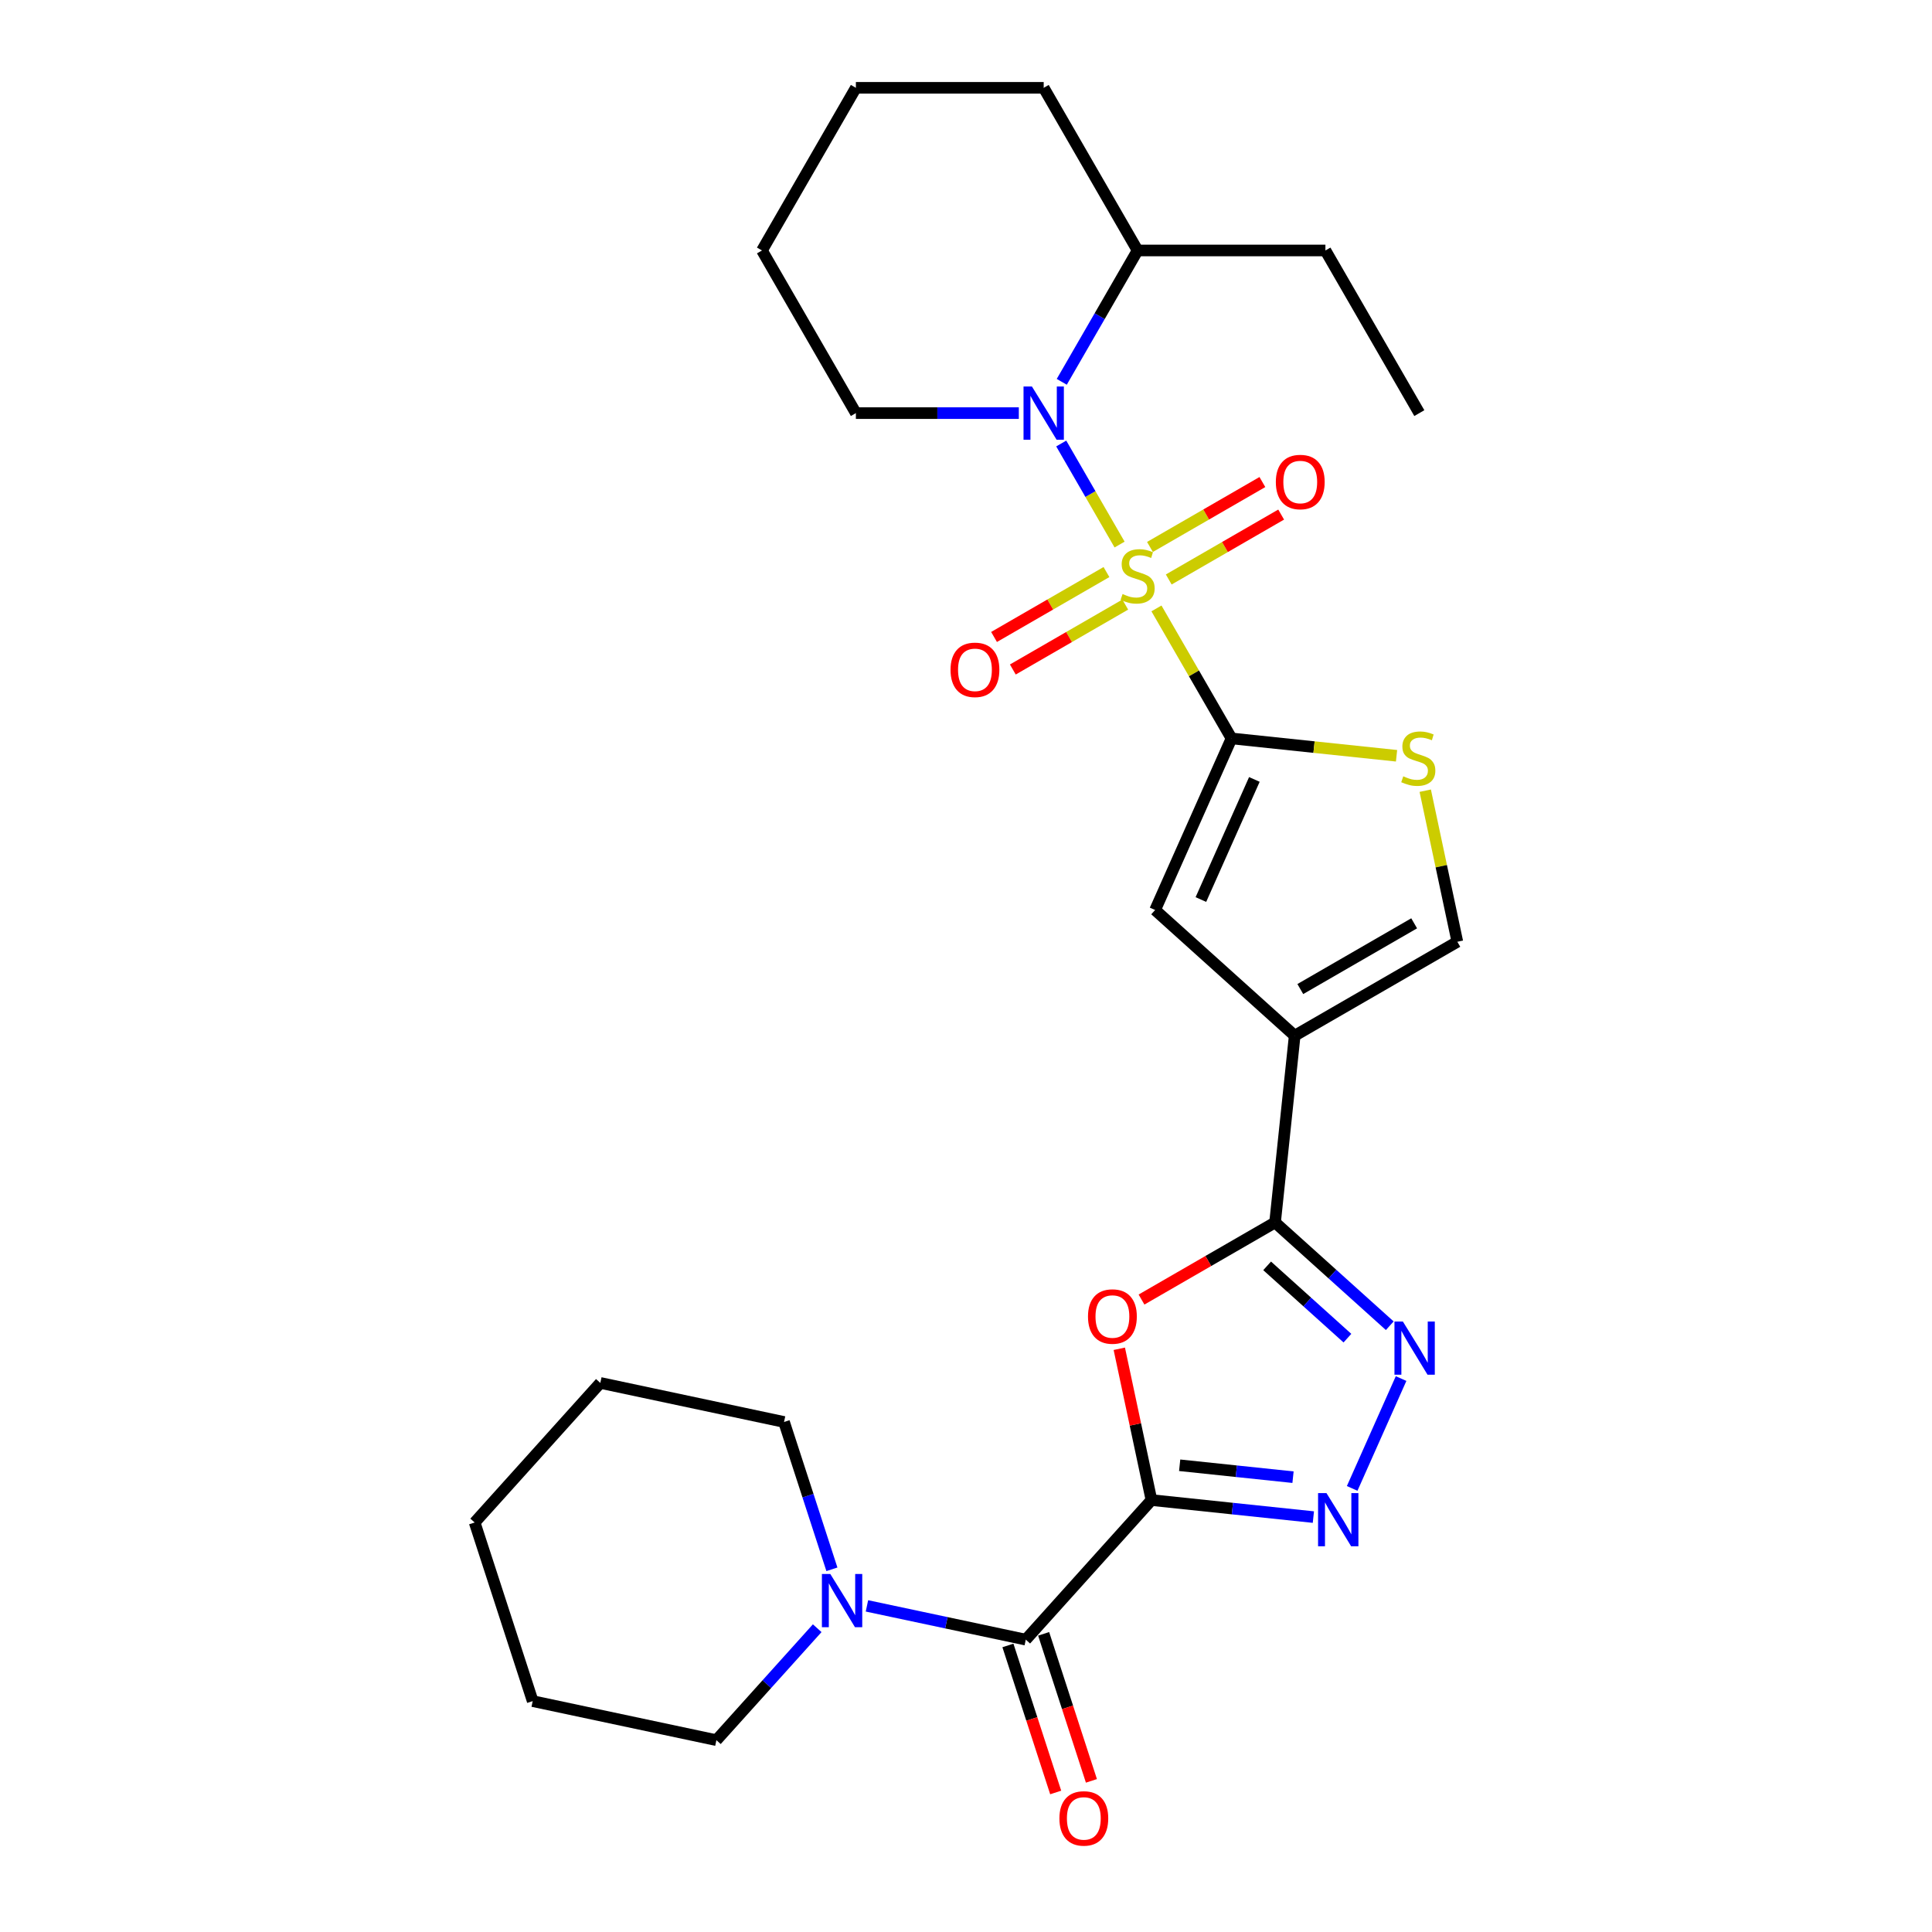 <?xml version='1.0' encoding='iso-8859-1'?>
<svg version='1.1' baseProfile='full'
              xmlns='http://www.w3.org/2000/svg'
                      xmlns:rdkit='http://www.rdkit.org/xml'
                      xmlns:xlink='http://www.w3.org/1999/xlink'
                  xml:space='preserve'
width='1000px' height='1000px' viewBox='0 0 1000 1000'>
<!-- END OF HEADER -->
<rect style='opacity:1.0;fill:#FFFFFF;stroke:none' width='1000' height='1000' x='0' y='0'> </rect>
<path class='bond-1' d='M 598.576,314.914 L 618.001,348.56' style='fill:none;fill-rule:evenodd;stroke:#CCCC00;stroke-width:6px;stroke-linecap:butt;stroke-linejoin:miter;stroke-opacity:1' />
<path class='bond-1' d='M 618.001,348.56 L 637.427,382.206' style='fill:none;fill-rule:evenodd;stroke:#000000;stroke-width:6px;stroke-linecap:butt;stroke-linejoin:miter;stroke-opacity:1' />
<path class='bond-3' d='M 579.493,281.862 L 564.395,255.711' style='fill:none;fill-rule:evenodd;stroke:#CCCC00;stroke-width:6px;stroke-linecap:butt;stroke-linejoin:miter;stroke-opacity:1' />
<path class='bond-3' d='M 564.395,255.711 L 549.296,229.559' style='fill:none;fill-rule:evenodd;stroke:#0000FF;stroke-width:6px;stroke-linecap:butt;stroke-linejoin:miter;stroke-opacity:1' />
<path class='bond-13' d='M 604.939,299.938 L 634.033,283.14' style='fill:none;fill-rule:evenodd;stroke:#CCCC00;stroke-width:6px;stroke-linecap:butt;stroke-linejoin:miter;stroke-opacity:1' />
<path class='bond-13' d='M 634.033,283.14 L 663.127,266.343' style='fill:none;fill-rule:evenodd;stroke:#FF0000;stroke-width:6px;stroke-linecap:butt;stroke-linejoin:miter;stroke-opacity:1' />
<path class='bond-13' d='M 595.218,283.1 L 624.312,266.303' style='fill:none;fill-rule:evenodd;stroke:#CCCC00;stroke-width:6px;stroke-linecap:butt;stroke-linejoin:miter;stroke-opacity:1' />
<path class='bond-13' d='M 624.312,266.303 L 653.406,249.505' style='fill:none;fill-rule:evenodd;stroke:#FF0000;stroke-width:6px;stroke-linecap:butt;stroke-linejoin:miter;stroke-opacity:1' />
<path class='bond-14' d='M 572.703,296.099 L 543.609,312.896' style='fill:none;fill-rule:evenodd;stroke:#CCCC00;stroke-width:6px;stroke-linecap:butt;stroke-linejoin:miter;stroke-opacity:1' />
<path class='bond-14' d='M 543.609,312.896 L 514.516,329.694' style='fill:none;fill-rule:evenodd;stroke:#FF0000;stroke-width:6px;stroke-linecap:butt;stroke-linejoin:miter;stroke-opacity:1' />
<path class='bond-14' d='M 582.425,312.936 L 553.331,329.734' style='fill:none;fill-rule:evenodd;stroke:#CCCC00;stroke-width:6px;stroke-linecap:butt;stroke-linejoin:miter;stroke-opacity:1' />
<path class='bond-14' d='M 553.331,329.734 L 524.237,346.531' style='fill:none;fill-rule:evenodd;stroke:#FF0000;stroke-width:6px;stroke-linecap:butt;stroke-linejoin:miter;stroke-opacity:1' />
<path class='bond-0' d='M 595.992,776.434 L 587.67,737.279' style='fill:none;fill-rule:evenodd;stroke:#000000;stroke-width:6px;stroke-linecap:butt;stroke-linejoin:miter;stroke-opacity:1' />
<path class='bond-0' d='M 587.67,737.279 L 579.347,698.125' style='fill:none;fill-rule:evenodd;stroke:#FF0000;stroke-width:6px;stroke-linecap:butt;stroke-linejoin:miter;stroke-opacity:1' />
<path class='bond-8' d='M 595.992,776.434 L 530.945,848.676' style='fill:none;fill-rule:evenodd;stroke:#000000;stroke-width:6px;stroke-linecap:butt;stroke-linejoin:miter;stroke-opacity:1' />
<path class='bond-30' d='M 595.992,776.434 L 637.896,780.838' style='fill:none;fill-rule:evenodd;stroke:#000000;stroke-width:6px;stroke-linecap:butt;stroke-linejoin:miter;stroke-opacity:1' />
<path class='bond-30' d='M 637.896,780.838 L 679.801,785.242' style='fill:none;fill-rule:evenodd;stroke:#0000FF;stroke-width:6px;stroke-linecap:butt;stroke-linejoin:miter;stroke-opacity:1' />
<path class='bond-30' d='M 610.596,758.419 L 639.929,761.502' style='fill:none;fill-rule:evenodd;stroke:#000000;stroke-width:6px;stroke-linecap:butt;stroke-linejoin:miter;stroke-opacity:1' />
<path class='bond-30' d='M 639.929,761.502 L 669.262,764.585' style='fill:none;fill-rule:evenodd;stroke:#0000FF;stroke-width:6px;stroke-linecap:butt;stroke-linejoin:miter;stroke-opacity:1' />
<path class='bond-9' d='M 637.427,382.206 L 597.887,471.014' style='fill:none;fill-rule:evenodd;stroke:#000000;stroke-width:6px;stroke-linecap:butt;stroke-linejoin:miter;stroke-opacity:1' />
<path class='bond-9' d='M 649.258,403.435 L 621.58,465.6' style='fill:none;fill-rule:evenodd;stroke:#000000;stroke-width:6px;stroke-linecap:butt;stroke-linejoin:miter;stroke-opacity:1' />
<path class='bond-10' d='M 637.427,382.206 L 680.138,386.695' style='fill:none;fill-rule:evenodd;stroke:#000000;stroke-width:6px;stroke-linecap:butt;stroke-linejoin:miter;stroke-opacity:1' />
<path class='bond-10' d='M 680.138,386.695 L 722.849,391.184' style='fill:none;fill-rule:evenodd;stroke:#CCCC00;stroke-width:6px;stroke-linecap:butt;stroke-linejoin:miter;stroke-opacity:1' />
<path class='bond-2' d='M 670.13,536.061 L 597.887,471.014' style='fill:none;fill-rule:evenodd;stroke:#000000;stroke-width:6px;stroke-linecap:butt;stroke-linejoin:miter;stroke-opacity:1' />
<path class='bond-4' d='M 670.13,536.061 L 659.969,632.74' style='fill:none;fill-rule:evenodd;stroke:#000000;stroke-width:6px;stroke-linecap:butt;stroke-linejoin:miter;stroke-opacity:1' />
<path class='bond-28' d='M 670.13,536.061 L 754.318,487.455' style='fill:none;fill-rule:evenodd;stroke:#000000;stroke-width:6px;stroke-linecap:butt;stroke-linejoin:miter;stroke-opacity:1' />
<path class='bond-28' d='M 673.037,511.933 L 731.968,477.908' style='fill:none;fill-rule:evenodd;stroke:#000000;stroke-width:6px;stroke-linecap:butt;stroke-linejoin:miter;stroke-opacity:1' />
<path class='bond-15' d='M 549.566,197.635 L 569.193,163.639' style='fill:none;fill-rule:evenodd;stroke:#0000FF;stroke-width:6px;stroke-linecap:butt;stroke-linejoin:miter;stroke-opacity:1' />
<path class='bond-15' d='M 569.193,163.639 L 588.821,129.642' style='fill:none;fill-rule:evenodd;stroke:#000000;stroke-width:6px;stroke-linecap:butt;stroke-linejoin:miter;stroke-opacity:1' />
<path class='bond-17' d='M 527.344,213.83 L 485.174,213.83' style='fill:none;fill-rule:evenodd;stroke:#0000FF;stroke-width:6px;stroke-linecap:butt;stroke-linejoin:miter;stroke-opacity:1' />
<path class='bond-17' d='M 485.174,213.83 L 443.003,213.83' style='fill:none;fill-rule:evenodd;stroke:#000000;stroke-width:6px;stroke-linecap:butt;stroke-linejoin:miter;stroke-opacity:1' />
<path class='bond-5' d='M 659.969,632.74 L 625.408,652.694' style='fill:none;fill-rule:evenodd;stroke:#000000;stroke-width:6px;stroke-linecap:butt;stroke-linejoin:miter;stroke-opacity:1' />
<path class='bond-5' d='M 625.408,652.694 L 590.848,672.647' style='fill:none;fill-rule:evenodd;stroke:#FF0000;stroke-width:6px;stroke-linecap:butt;stroke-linejoin:miter;stroke-opacity:1' />
<path class='bond-7' d='M 659.969,632.74 L 689.654,659.47' style='fill:none;fill-rule:evenodd;stroke:#000000;stroke-width:6px;stroke-linecap:butt;stroke-linejoin:miter;stroke-opacity:1' />
<path class='bond-7' d='M 689.654,659.47 L 719.34,686.199' style='fill:none;fill-rule:evenodd;stroke:#0000FF;stroke-width:6px;stroke-linecap:butt;stroke-linejoin:miter;stroke-opacity:1' />
<path class='bond-7' d='M 655.865,655.208 L 676.645,673.918' style='fill:none;fill-rule:evenodd;stroke:#000000;stroke-width:6px;stroke-linecap:butt;stroke-linejoin:miter;stroke-opacity:1' />
<path class='bond-7' d='M 676.645,673.918 L 697.425,692.628' style='fill:none;fill-rule:evenodd;stroke:#0000FF;stroke-width:6px;stroke-linecap:butt;stroke-linejoin:miter;stroke-opacity:1' />
<path class='bond-6' d='M 699.882,770.4 L 725.198,713.54' style='fill:none;fill-rule:evenodd;stroke:#0000FF;stroke-width:6px;stroke-linecap:butt;stroke-linejoin:miter;stroke-opacity:1' />
<path class='bond-12' d='M 530.945,848.676 L 489.836,839.938' style='fill:none;fill-rule:evenodd;stroke:#000000;stroke-width:6px;stroke-linecap:butt;stroke-linejoin:miter;stroke-opacity:1' />
<path class='bond-12' d='M 489.836,839.938 L 448.728,831.201' style='fill:none;fill-rule:evenodd;stroke:#0000FF;stroke-width:6px;stroke-linecap:butt;stroke-linejoin:miter;stroke-opacity:1' />
<path class='bond-16' d='M 521.699,851.68 L 534.063,889.732' style='fill:none;fill-rule:evenodd;stroke:#000000;stroke-width:6px;stroke-linecap:butt;stroke-linejoin:miter;stroke-opacity:1' />
<path class='bond-16' d='M 534.063,889.732 L 546.427,927.783' style='fill:none;fill-rule:evenodd;stroke:#FF0000;stroke-width:6px;stroke-linecap:butt;stroke-linejoin:miter;stroke-opacity:1' />
<path class='bond-16' d='M 540.19,845.672 L 552.554,883.724' style='fill:none;fill-rule:evenodd;stroke:#000000;stroke-width:6px;stroke-linecap:butt;stroke-linejoin:miter;stroke-opacity:1' />
<path class='bond-16' d='M 552.554,883.724 L 564.917,921.775' style='fill:none;fill-rule:evenodd;stroke:#FF0000;stroke-width:6px;stroke-linecap:butt;stroke-linejoin:miter;stroke-opacity:1' />
<path class='bond-11' d='M 737.698,409.263 L 746.008,448.359' style='fill:none;fill-rule:evenodd;stroke:#CCCC00;stroke-width:6px;stroke-linecap:butt;stroke-linejoin:miter;stroke-opacity:1' />
<path class='bond-11' d='M 746.008,448.359 L 754.318,487.455' style='fill:none;fill-rule:evenodd;stroke:#000000;stroke-width:6px;stroke-linecap:butt;stroke-linejoin:miter;stroke-opacity:1' />
<path class='bond-18' d='M 430.595,812.269 L 418.206,774.14' style='fill:none;fill-rule:evenodd;stroke:#0000FF;stroke-width:6px;stroke-linecap:butt;stroke-linejoin:miter;stroke-opacity:1' />
<path class='bond-18' d='M 418.206,774.14 L 405.817,736.011' style='fill:none;fill-rule:evenodd;stroke:#000000;stroke-width:6px;stroke-linecap:butt;stroke-linejoin:miter;stroke-opacity:1' />
<path class='bond-19' d='M 422.986,842.759 L 396.898,871.733' style='fill:none;fill-rule:evenodd;stroke:#0000FF;stroke-width:6px;stroke-linecap:butt;stroke-linejoin:miter;stroke-opacity:1' />
<path class='bond-19' d='M 396.898,871.733 L 370.81,900.707' style='fill:none;fill-rule:evenodd;stroke:#000000;stroke-width:6px;stroke-linecap:butt;stroke-linejoin:miter;stroke-opacity:1' />
<path class='bond-20' d='M 588.821,129.642 L 686.033,129.642' style='fill:none;fill-rule:evenodd;stroke:#000000;stroke-width:6px;stroke-linecap:butt;stroke-linejoin:miter;stroke-opacity:1' />
<path class='bond-21' d='M 588.821,129.642 L 540.215,45.455' style='fill:none;fill-rule:evenodd;stroke:#000000;stroke-width:6px;stroke-linecap:butt;stroke-linejoin:miter;stroke-opacity:1' />
<path class='bond-22' d='M 443.003,213.83 L 394.398,129.642' style='fill:none;fill-rule:evenodd;stroke:#000000;stroke-width:6px;stroke-linecap:butt;stroke-linejoin:miter;stroke-opacity:1' />
<path class='bond-24' d='M 405.817,736.011 L 310.73,715.799' style='fill:none;fill-rule:evenodd;stroke:#000000;stroke-width:6px;stroke-linecap:butt;stroke-linejoin:miter;stroke-opacity:1' />
<path class='bond-23' d='M 370.81,900.707 L 275.722,880.496' style='fill:none;fill-rule:evenodd;stroke:#000000;stroke-width:6px;stroke-linecap:butt;stroke-linejoin:miter;stroke-opacity:1' />
<path class='bond-25' d='M 686.033,129.642 L 734.639,213.83' style='fill:none;fill-rule:evenodd;stroke:#000000;stroke-width:6px;stroke-linecap:butt;stroke-linejoin:miter;stroke-opacity:1' />
<path class='bond-29' d='M 540.215,45.455 L 443.003,45.455' style='fill:none;fill-rule:evenodd;stroke:#000000;stroke-width:6px;stroke-linecap:butt;stroke-linejoin:miter;stroke-opacity:1' />
<path class='bond-26' d='M 394.398,129.642 L 443.003,45.455' style='fill:none;fill-rule:evenodd;stroke:#000000;stroke-width:6px;stroke-linecap:butt;stroke-linejoin:miter;stroke-opacity:1' />
<path class='bond-27' d='M 275.722,880.496 L 245.682,788.042' style='fill:none;fill-rule:evenodd;stroke:#000000;stroke-width:6px;stroke-linecap:butt;stroke-linejoin:miter;stroke-opacity:1' />
<path class='bond-31' d='M 310.73,715.799 L 245.682,788.042' style='fill:none;fill-rule:evenodd;stroke:#000000;stroke-width:6px;stroke-linecap:butt;stroke-linejoin:miter;stroke-opacity:1' />
<path  class='atom-0' d='M 581.044 307.467
Q 581.355 307.584, 582.639 308.128
Q 583.922 308.673, 585.322 309.023
Q 586.76 309.334, 588.16 309.334
Q 590.765 309.334, 592.282 308.089
Q 593.798 306.806, 593.798 304.59
Q 593.798 303.073, 593.021 302.14
Q 592.282 301.207, 591.115 300.701
Q 589.949 300.196, 588.005 299.613
Q 585.555 298.874, 584.077 298.174
Q 582.639 297.474, 581.589 295.996
Q 580.578 294.519, 580.578 292.03
Q 580.578 288.569, 582.911 286.431
Q 585.283 284.292, 589.949 284.292
Q 593.137 284.292, 596.754 285.808
L 595.859 288.803
Q 592.554 287.442, 590.065 287.442
Q 587.382 287.442, 585.905 288.569
Q 584.427 289.658, 584.466 291.563
Q 584.466 293.041, 585.205 293.935
Q 585.983 294.83, 587.071 295.335
Q 588.199 295.841, 590.065 296.424
Q 592.554 297.202, 594.032 297.979
Q 595.509 298.757, 596.559 300.351
Q 597.648 301.907, 597.648 304.59
Q 597.648 308.401, 595.082 310.461
Q 592.554 312.483, 588.316 312.483
Q 585.866 312.483, 583.999 311.939
Q 582.172 311.434, 579.994 310.539
L 581.044 307.467
' fill='#CCCC00'/>
<path  class='atom-4' d='M 534.13 200.065
L 543.151 214.647
Q 544.045 216.086, 545.484 218.691
Q 546.923 221.296, 547.001 221.452
L 547.001 200.065
L 550.656 200.065
L 550.656 227.596
L 546.884 227.596
L 537.202 211.653
Q 536.074 209.786, 534.869 207.648
Q 533.702 205.509, 533.352 204.848
L 533.352 227.596
L 529.775 227.596
L 529.775 200.065
L 534.13 200.065
' fill='#0000FF'/>
<path  class='atom-6' d='M 563.143 681.424
Q 563.143 674.814, 566.409 671.12
Q 569.676 667.425, 575.781 667.425
Q 581.886 667.425, 585.152 671.12
Q 588.418 674.814, 588.418 681.424
Q 588.418 688.112, 585.113 691.923
Q 581.808 695.695, 575.781 695.695
Q 569.715 695.695, 566.409 691.923
Q 563.143 688.151, 563.143 681.424
M 575.781 692.584
Q 579.98 692.584, 582.235 689.784
Q 584.53 686.946, 584.53 681.424
Q 584.53 676.019, 582.235 673.297
Q 579.98 670.536, 575.781 670.536
Q 571.581 670.536, 569.287 673.258
Q 567.032 675.98, 567.032 681.424
Q 567.032 686.985, 569.287 689.784
Q 571.581 692.584, 575.781 692.584
' fill='#FF0000'/>
<path  class='atom-7' d='M 686.586 772.83
L 695.607 787.412
Q 696.502 788.85, 697.94 791.456
Q 699.379 794.061, 699.457 794.217
L 699.457 772.83
L 703.112 772.83
L 703.112 800.36
L 699.34 800.36
L 689.658 784.418
Q 688.53 782.551, 687.325 780.412
Q 686.158 778.274, 685.808 777.613
L 685.808 800.36
L 682.231 800.36
L 682.231 772.83
L 686.586 772.83
' fill='#0000FF'/>
<path  class='atom-8' d='M 726.126 684.023
L 735.147 698.604
Q 736.041 700.043, 737.48 702.648
Q 738.919 705.254, 738.996 705.409
L 738.996 684.023
L 742.652 684.023
L 742.652 711.553
L 738.88 711.553
L 729.197 695.61
Q 728.07 693.744, 726.864 691.605
Q 725.698 689.466, 725.348 688.805
L 725.348 711.553
L 721.77 711.553
L 721.77 684.023
L 726.126 684.023
' fill='#0000FF'/>
<path  class='atom-11' d='M 726.329 401.817
Q 726.641 401.933, 727.924 402.478
Q 729.207 403.022, 730.607 403.372
Q 732.045 403.683, 733.445 403.683
Q 736.051 403.683, 737.567 402.439
Q 739.084 401.156, 739.084 398.939
Q 739.084 397.423, 738.306 396.489
Q 737.567 395.556, 736.401 395.051
Q 735.234 394.545, 733.29 393.962
Q 730.84 393.223, 729.362 392.523
Q 727.924 391.823, 726.874 390.346
Q 725.863 388.868, 725.863 386.379
Q 725.863 382.919, 728.196 380.78
Q 730.568 378.641, 735.234 378.641
Q 738.423 378.641, 742.039 380.158
L 741.145 383.152
Q 737.839 381.791, 735.351 381.791
Q 732.668 381.791, 731.19 382.919
Q 729.712 384.007, 729.751 385.913
Q 729.751 387.39, 730.49 388.285
Q 731.268 389.179, 732.357 389.685
Q 733.484 390.19, 735.351 390.773
Q 737.839 391.551, 739.317 392.329
Q 740.795 393.106, 741.844 394.701
Q 742.933 396.256, 742.933 398.939
Q 742.933 402.75, 740.367 404.811
Q 737.839 406.833, 733.601 406.833
Q 731.151 406.833, 729.285 406.288
Q 727.457 405.783, 725.28 404.888
L 726.329 401.817
' fill='#CCCC00'/>
<path  class='atom-13' d='M 429.772 814.7
L 438.793 829.281
Q 439.687 830.72, 441.126 833.325
Q 442.565 835.931, 442.643 836.086
L 442.643 814.7
L 446.298 814.7
L 446.298 842.23
L 442.526 842.23
L 432.844 826.287
Q 431.716 824.421, 430.511 822.282
Q 429.344 820.143, 428.994 819.482
L 428.994 842.23
L 425.417 842.23
L 425.417 814.7
L 429.772 814.7
' fill='#0000FF'/>
<path  class='atom-14' d='M 660.372 249.49
Q 660.372 242.88, 663.638 239.186
Q 666.904 235.492, 673.009 235.492
Q 679.114 235.492, 682.38 239.186
Q 685.647 242.88, 685.647 249.49
Q 685.647 256.178, 682.341 259.989
Q 679.036 263.761, 673.009 263.761
Q 666.943 263.761, 663.638 259.989
Q 660.372 256.217, 660.372 249.49
M 673.009 260.65
Q 677.209 260.65, 679.464 257.85
Q 681.758 255.012, 681.758 249.49
Q 681.758 244.085, 679.464 241.363
Q 677.209 238.602, 673.009 238.602
Q 668.81 238.602, 666.515 241.324
Q 664.26 244.046, 664.26 249.49
Q 664.26 255.051, 666.515 257.85
Q 668.81 260.65, 673.009 260.65
' fill='#FF0000'/>
<path  class='atom-15' d='M 491.996 346.702
Q 491.996 340.092, 495.262 336.398
Q 498.528 332.703, 504.633 332.703
Q 510.738 332.703, 514.004 336.398
Q 517.271 340.092, 517.271 346.702
Q 517.271 353.39, 513.966 357.201
Q 510.66 360.973, 504.633 360.973
Q 498.567 360.973, 495.262 357.201
Q 491.996 353.429, 491.996 346.702
M 504.633 357.862
Q 508.833 357.862, 511.088 355.062
Q 513.382 352.224, 513.382 346.702
Q 513.382 341.297, 511.088 338.575
Q 508.833 335.814, 504.633 335.814
Q 500.434 335.814, 498.14 338.536
Q 495.884 341.258, 495.884 346.702
Q 495.884 352.262, 498.14 355.062
Q 500.434 357.862, 504.633 357.862
' fill='#FF0000'/>
<path  class='atom-17' d='M 548.347 941.208
Q 548.347 934.598, 551.614 930.903
Q 554.88 927.209, 560.985 927.209
Q 567.09 927.209, 570.356 930.903
Q 573.622 934.598, 573.622 941.208
Q 573.622 947.896, 570.317 951.707
Q 567.012 955.479, 560.985 955.479
Q 554.919 955.479, 551.614 951.707
Q 548.347 947.935, 548.347 941.208
M 560.985 952.368
Q 565.184 952.368, 567.44 949.568
Q 569.734 946.73, 569.734 941.208
Q 569.734 935.803, 567.44 933.081
Q 565.184 930.32, 560.985 930.32
Q 556.785 930.32, 554.491 933.042
Q 552.236 935.764, 552.236 941.208
Q 552.236 946.768, 554.491 949.568
Q 556.785 952.368, 560.985 952.368
' fill='#FF0000'/>
</svg>
